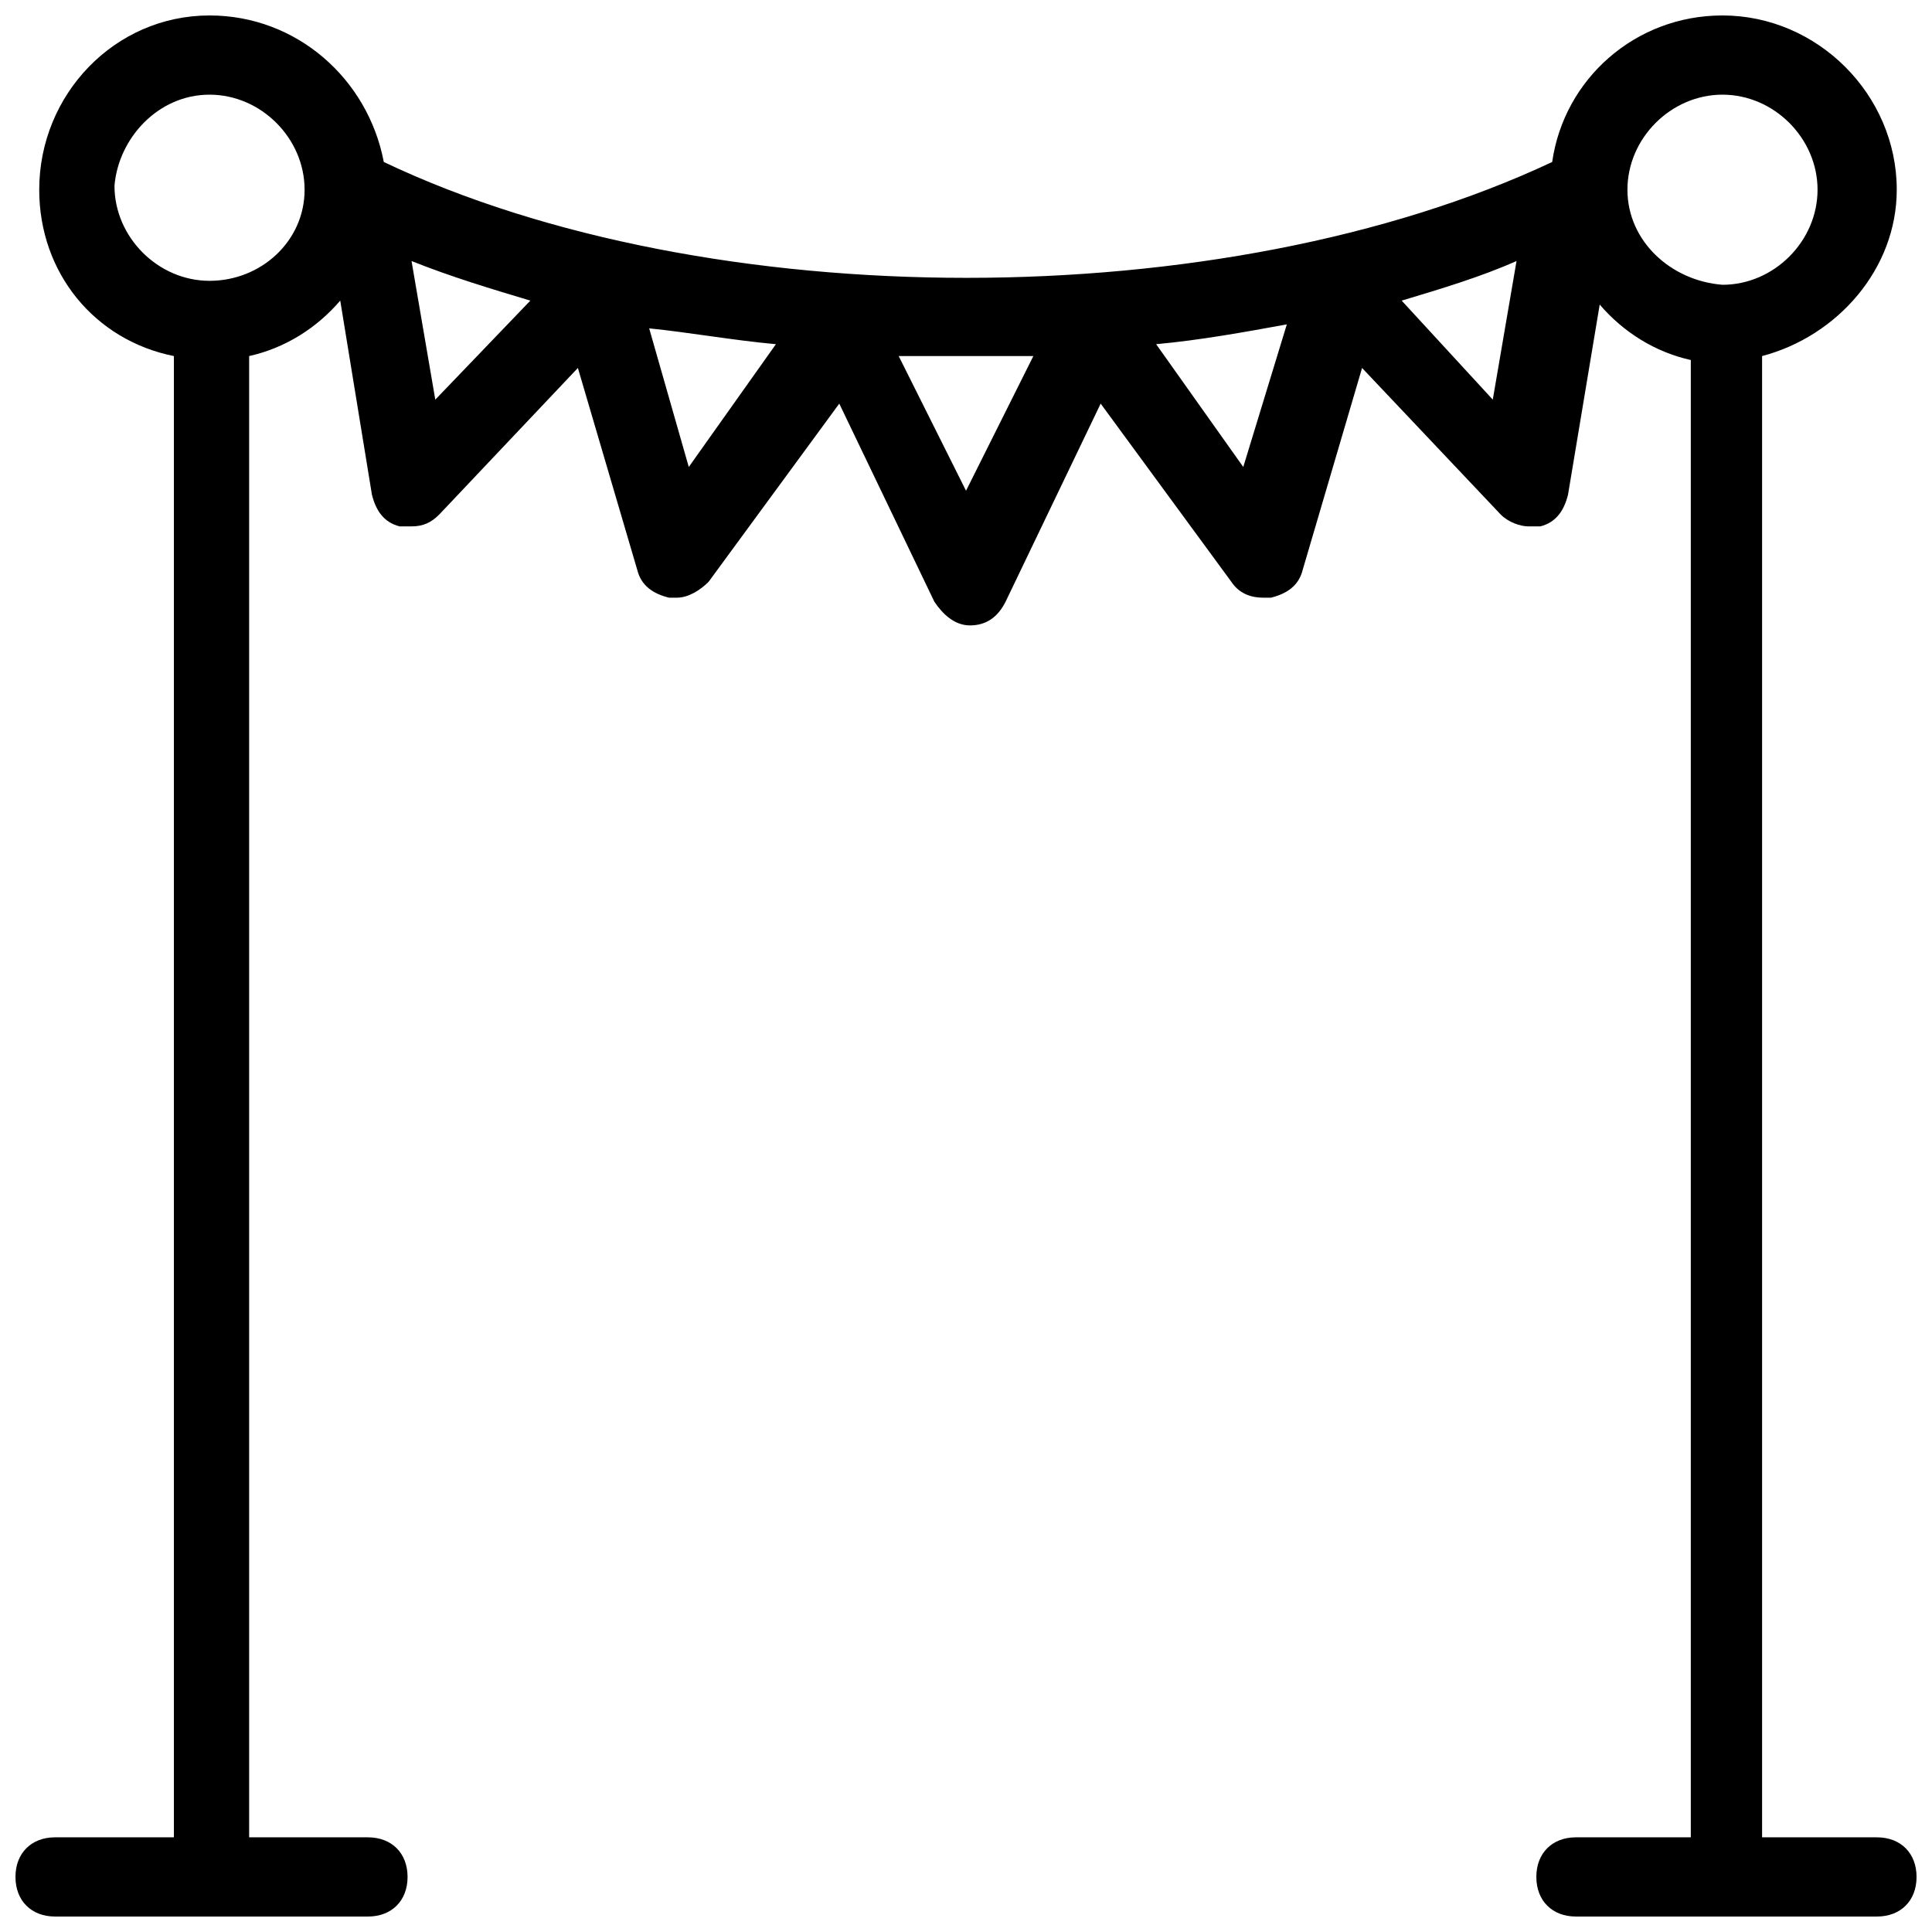 <?xml version="1.0" encoding="UTF-8"?>
<!-- Uploaded to: ICON Repo, www.svgrepo.com, Generator: ICON Repo Mixer Tools -->
<svg width="800px" height="800px" version="1.1" viewBox="144 144 512 512" xmlns="http://www.w3.org/2000/svg">
 <defs>
  <clipPath id="a">
   <path d="m148.09 148.09h503.81v503.81h-503.81z"/>
  </clipPath>
 </defs>
 <g clip-path="url(#a)">
  <path d="m641.41 630.91h-30.438v-392.55c19.941-5.246 35.688-23.09 35.688-44.082 0-25.191-20.992-46.184-46.184-46.184-23.09 0-41.984 16.793-45.133 38.836-87.117 40.934-223.57 40.934-309.63 0-4.199-22.043-23.09-38.836-46.184-38.836-25.191 0-45.133 20.992-45.133 46.184 0 22.043 14.695 39.887 35.688 44.082v392.55h-31.488c-6.297 0-10.496 4.199-10.496 10.496s4.199 10.496 10.496 10.496h82.918c6.297 0 10.496-4.199 10.496-10.496s-4.199-10.496-10.496-10.496h-31.488v-392.55c9.445-2.098 17.844-7.348 24.141-14.695l8.398 51.434c1.051 4.199 3.148 7.348 7.348 8.398h3.148c3.148 0 5.246-1.051 7.348-3.148l36.734-38.836 15.742 53.531c1.051 4.199 4.199 6.297 8.398 7.348h2.098c3.148 0 6.297-2.098 8.398-4.199l34.637-47.23 25.191 52.48c2.098 3.148 5.246 6.297 9.445 6.297s7.348-2.098 9.445-6.297l25.191-52.48 34.637 47.23c2.098 3.148 5.246 4.199 8.398 4.199h2.098c4.199-1.051 7.348-3.148 8.398-7.348l15.742-53.531 36.734 38.836c2.098 2.098 5.246 3.148 7.348 3.148h3.148c4.199-1.051 6.297-4.199 7.348-8.398l8.398-50.383c6.297 7.348 14.695 12.594 24.141 14.695v391.5h-30.438c-6.297 0-10.496 4.199-10.496 10.496s4.199 10.496 10.496 10.496h79.77c6.297 0 10.496-4.199 10.496-10.496s-4.199-10.496-10.496-10.496zm-441.88-412.49c-13.645 0-25.191-11.547-25.191-25.191 1.051-12.594 11.547-24.141 25.191-24.141 13.645 0 25.191 11.547 25.191 25.191 0 13.645-11.547 24.141-25.191 24.141zm59.828 31.488-6.297-36.734c10.496 4.195 20.992 7.344 31.488 10.492zm67.176 17.844-10.496-36.734c10.496 1.047 22.039 3.144 33.586 4.195zm73.473 6.297-17.844-35.688h17.844 17.844zm73.473-6.297-23.09-32.539c11.543-1.051 23.09-3.148 34.633-5.25zm41.98-44.086c10.496-3.148 20.992-6.297 30.438-10.496l-6.297 36.734zm59.828-29.387c0-13.645 11.547-25.191 25.191-25.191 13.645 0 25.191 11.547 25.191 25.191 0 13.645-11.547 25.191-25.191 25.191-13.645-1.051-25.191-11.547-25.191-25.191z"/>
 </g>
</svg>